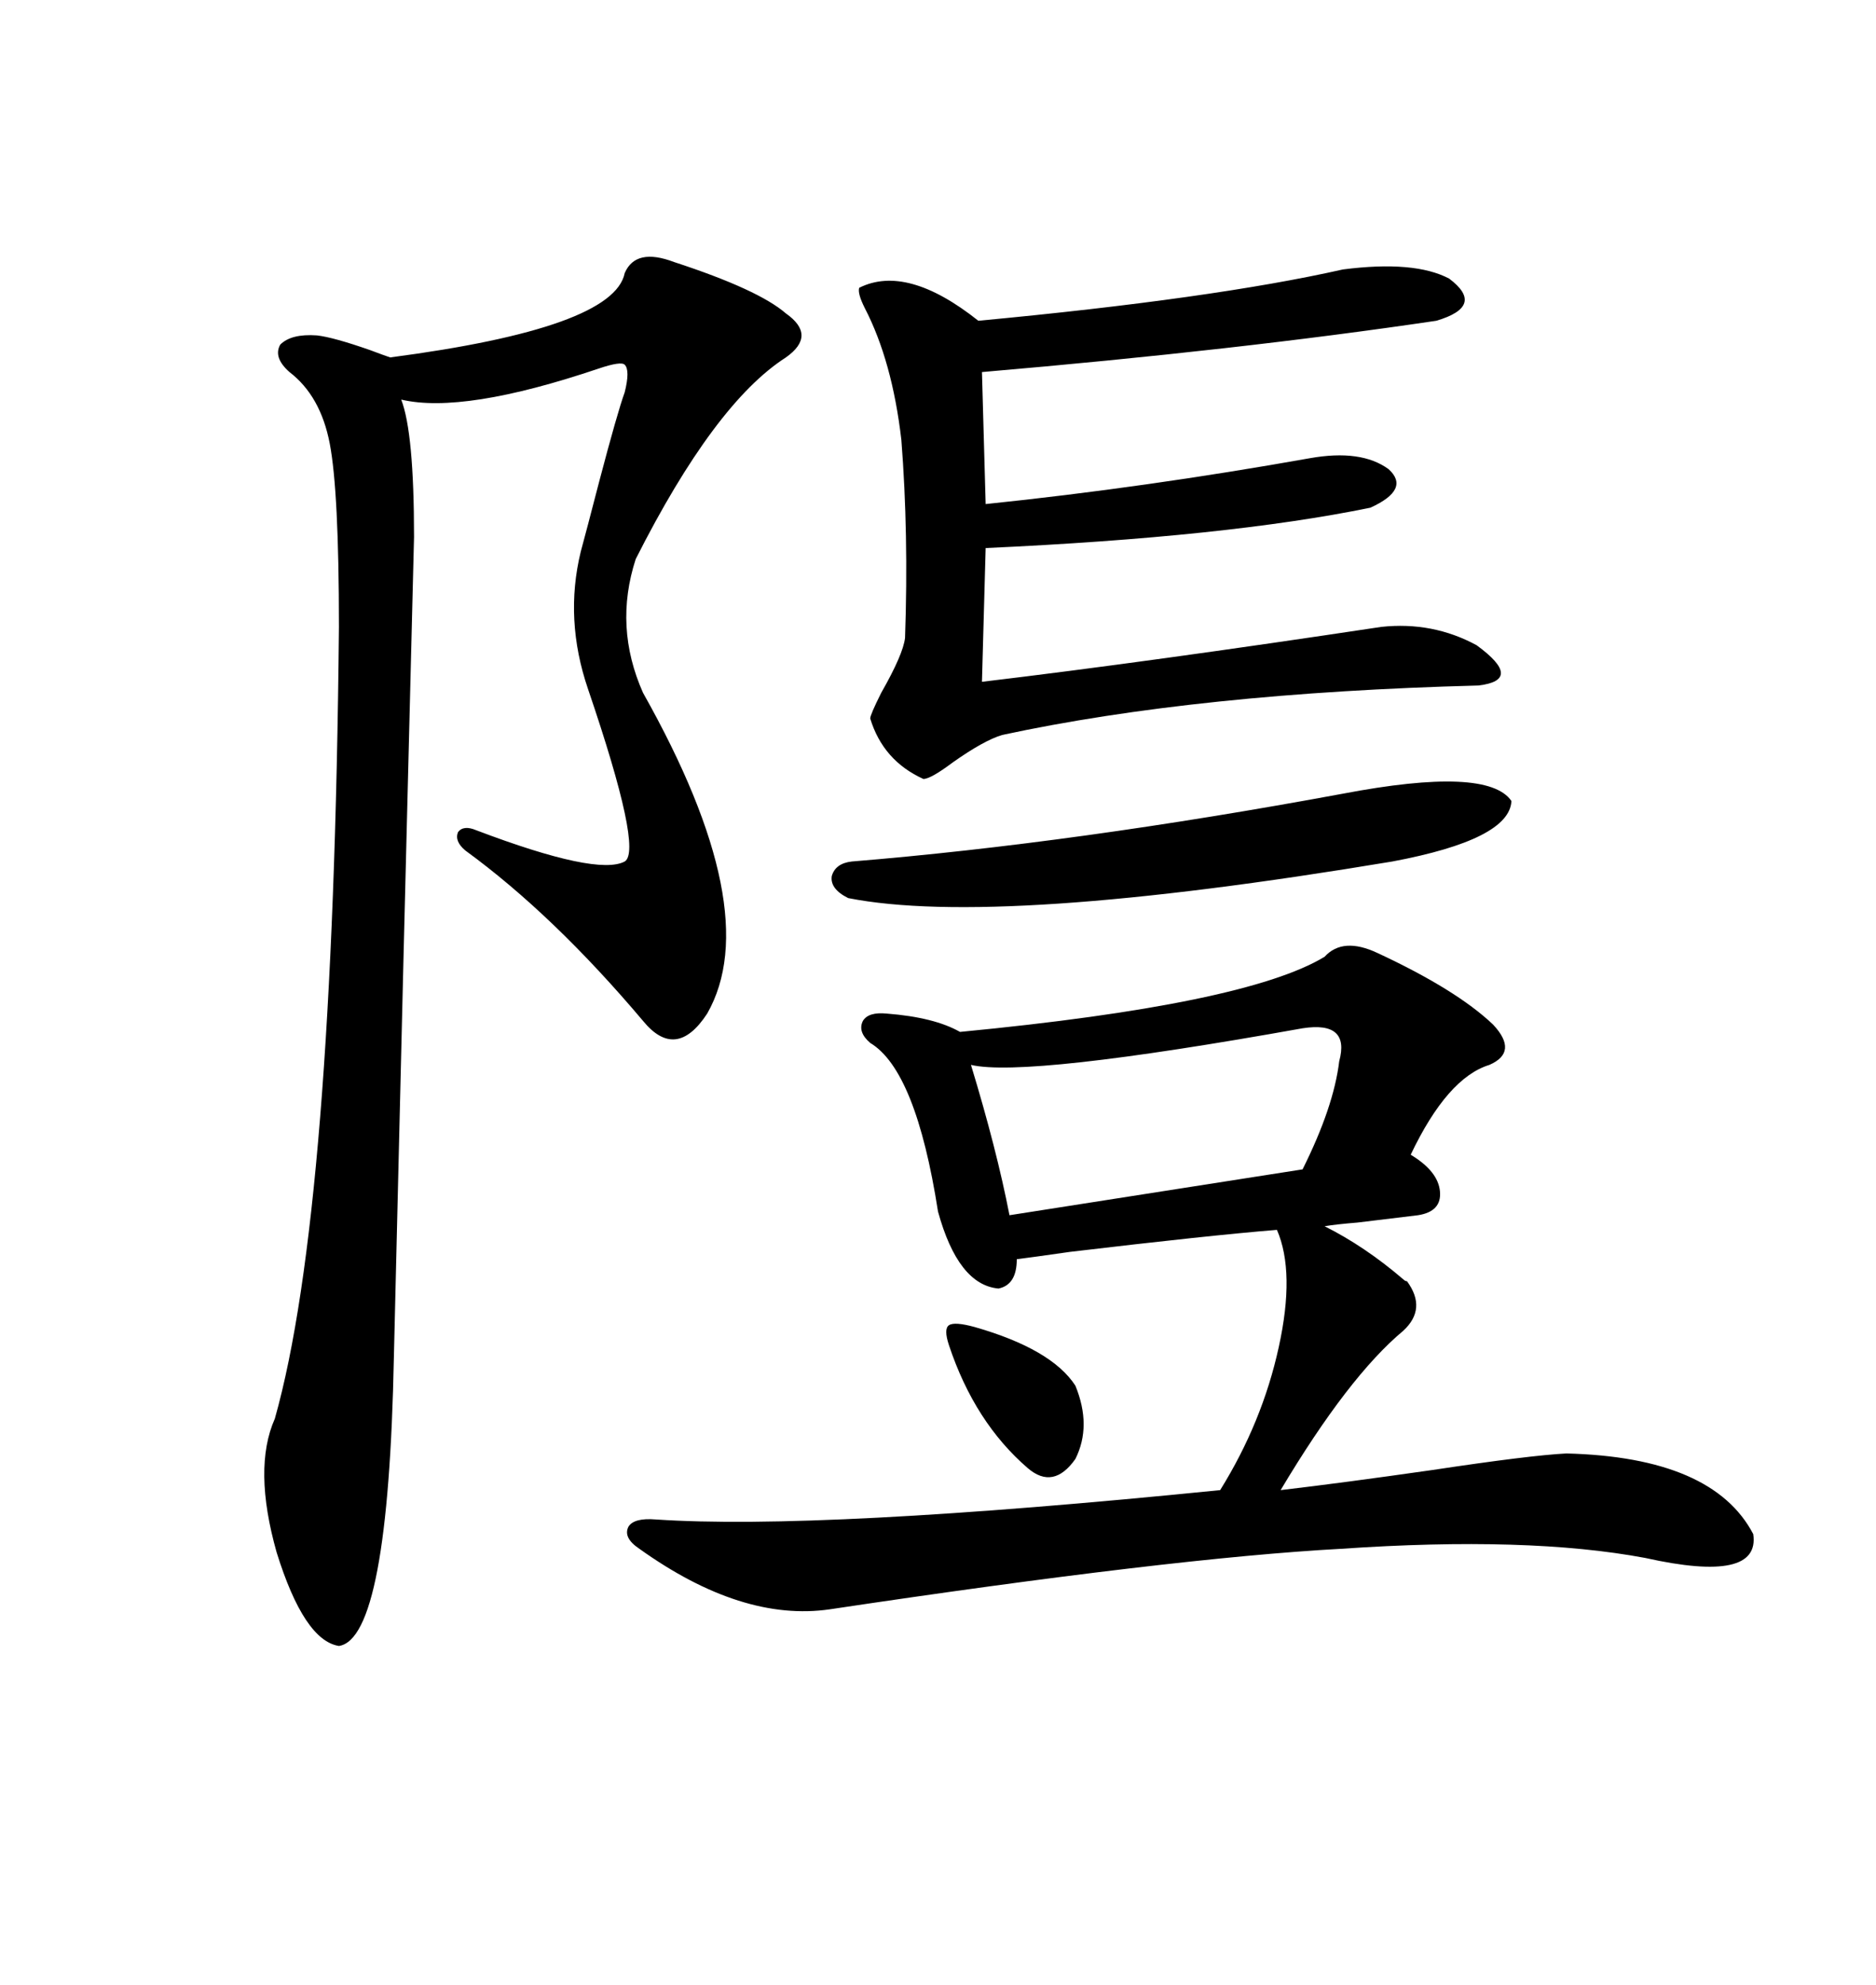 <svg xmlns="http://www.w3.org/2000/svg" xmlns:xlink="http://www.w3.org/1999/xlink" width="300" height="317.285"><path d="M220.31 152.34L220.31 152.34Q232.91 158.20 238.77 163.77L238.77 163.77Q242.87 168.16 238.18 170.21L238.18 170.21Q231.45 172.27 225.59 184.57L225.59 184.57Q229.98 187.21 230.27 190.43L230.27 190.43Q230.57 193.65 226.76 194.24L226.76 194.24Q224.41 194.53 217.09 195.41L217.09 195.41Q213.57 195.70 211.82 196.00L211.82 196.00Q218.26 199.22 224.41 204.49L224.41 204.49Q224.71 204.79 225 204.79L225 204.79Q228.22 209.18 224.41 212.70L224.41 212.70Q215.63 220.02 204.79 238.18L204.79 238.18Q214.75 237.01 229.10 234.96L229.10 234.96Q244.63 232.62 250.49 232.32L250.49 232.32Q273.93 232.91 280.37 245.21L280.37 245.21Q281.54 253.13 263.09 249.02L263.09 249.02Q244.34 245.51 214.45 247.56L214.45 247.56Q187.50 249.02 132.71 257.23L132.71 257.23Q118.65 259.28 102.25 247.56L102.25 247.56Q99.61 245.80 100.49 244.04L100.49 244.04Q101.37 242.58 104.88 242.87L104.88 242.87Q130.96 244.63 195.12 238.18L195.12 238.18Q201.86 227.34 204.49 215.33L204.49 215.33Q207.13 203.32 204.20 196.58L204.20 196.58Q193.36 197.46 171.09 200.10L171.09 200.10Q164.94 200.98 162.60 201.27L162.60 201.27Q162.60 205.37 159.67 205.96L159.67 205.96Q153.22 205.37 150 193.65L150 193.65Q146.48 171.09 139.16 166.70L139.16 166.70Q137.11 164.94 137.99 163.18L137.99 163.18Q138.87 161.72 141.80 162.01L141.80 162.01Q149.41 162.60 153.52 164.94L153.52 164.94Q199.22 160.55 211.82 152.93L211.82 152.93Q214.75 149.71 220.31 152.34ZM107.81 41.89L107.81 41.89Q121.29 46.29 125.68 50.10L125.68 50.10Q130.66 53.61 125.68 57.13L125.68 57.13Q114.26 64.45 101.66 89.36L101.66 89.36Q98.14 100.20 102.83 110.74L102.83 110.74Q122.46 145.61 113.09 162.01L113.09 162.01Q108.11 169.63 102.83 163.18L102.83 163.18Q88.48 146.19 74.41 135.94L74.41 135.94Q72.66 134.47 73.24 133.01L73.24 133.01Q74.12 131.84 76.17 132.71L76.17 132.71Q95.51 140.04 99.90 137.70L99.90 137.70Q102.83 135.94 94.04 110.16L94.04 110.16Q90.23 99.02 92.87 88.18L92.87 88.18Q93.75 84.96 95.80 77.05L95.80 77.05Q98.73 65.92 99.90 62.70L99.90 62.70Q100.78 59.18 99.90 58.30L99.90 58.30Q99.32 57.71 95.80 58.89L95.80 58.89Q74.12 66.21 64.16 63.87L64.16 63.87Q66.21 69.14 66.21 85.84L66.21 85.84Q64.45 154.98 62.99 216.80L62.99 216.80Q62.11 261.91 54.20 263.09L54.20 263.09Q48.63 262.21 44.24 248.14L44.24 248.14Q40.43 234.67 43.95 226.76L43.95 226.76Q53.32 193.65 54.20 100.20L54.20 100.20Q54.20 78.52 52.73 70.90L52.73 70.90Q51.27 63.28 46.29 59.47L46.29 59.47Q43.65 57.13 44.82 55.08L44.82 55.08Q46.58 53.32 50.68 53.61L50.68 53.61Q53.32 53.91 59.18 55.96L59.18 55.96Q61.52 56.84 62.40 57.13L62.40 57.13Q98.14 52.44 99.90 43.65L99.90 43.65Q101.66 39.55 107.81 41.89ZM157.62 87.60L157.03 108.98Q183.98 105.76 220.90 100.20L220.90 100.20Q229.10 99.32 236.13 103.13L236.13 103.13Q243.75 108.69 236.43 109.57L236.43 109.57Q191.60 110.74 160.25 117.48L160.25 117.48Q157.32 118.36 152.34 121.88L152.34 121.88Q148.83 124.51 147.66 124.51L147.66 124.51Q141.21 121.58 139.16 114.84L139.16 114.84Q139.16 114.26 140.92 110.74L140.92 110.74Q144.43 104.59 144.73 101.95L144.73 101.95Q145.31 85.25 144.14 70.31L144.14 70.31Q142.68 57.71 138.28 49.22L138.28 49.22Q137.11 46.88 137.40 46.00L137.40 46.00Q145.02 42.19 156.45 51.27L156.45 51.27Q193.95 47.75 214.75 43.07L214.75 43.07Q226.17 41.60 231.74 44.53L231.74 44.53Q237.60 48.93 229.69 51.27L229.69 51.27Q198.05 55.96 157.03 59.47L157.03 59.47L157.62 80.57Q183.11 77.93 209.47 73.24L209.47 73.24Q217.68 71.78 222.07 75L222.07 75Q225.59 78.22 219.14 81.15L219.14 81.15Q196.29 85.84 157.62 87.60L157.62 87.60ZM208.30 164.36L208.30 164.36Q164.06 172.27 155.27 170.21L155.27 170.21Q159.38 183.69 161.43 194.24L161.43 194.24L208.30 186.91Q213.28 176.95 214.16 169.63L214.16 169.63Q215.92 163.18 208.30 164.36ZM214.75 126.86L214.75 126.86Q237.89 122.46 241.70 128.03L241.70 128.03Q241.41 134.18 222.66 137.70L222.66 137.70Q159.38 148.24 135.64 143.55L135.64 143.55Q132.71 142.09 133.01 140.04L133.01 140.04Q133.59 137.99 136.23 137.70L136.23 137.70Q171.97 134.77 214.75 126.86ZM155.86 212.11L155.86 212.11Q168.16 215.63 171.97 221.48L171.97 221.48Q174.61 227.93 171.97 233.20L171.97 233.20Q168.46 238.18 164.36 234.67L164.36 234.67Q155.86 227.34 151.76 215.04L151.76 215.04Q150.88 212.40 151.76 211.82L151.76 211.82Q152.64 211.23 155.86 212.11Z"/></svg>
